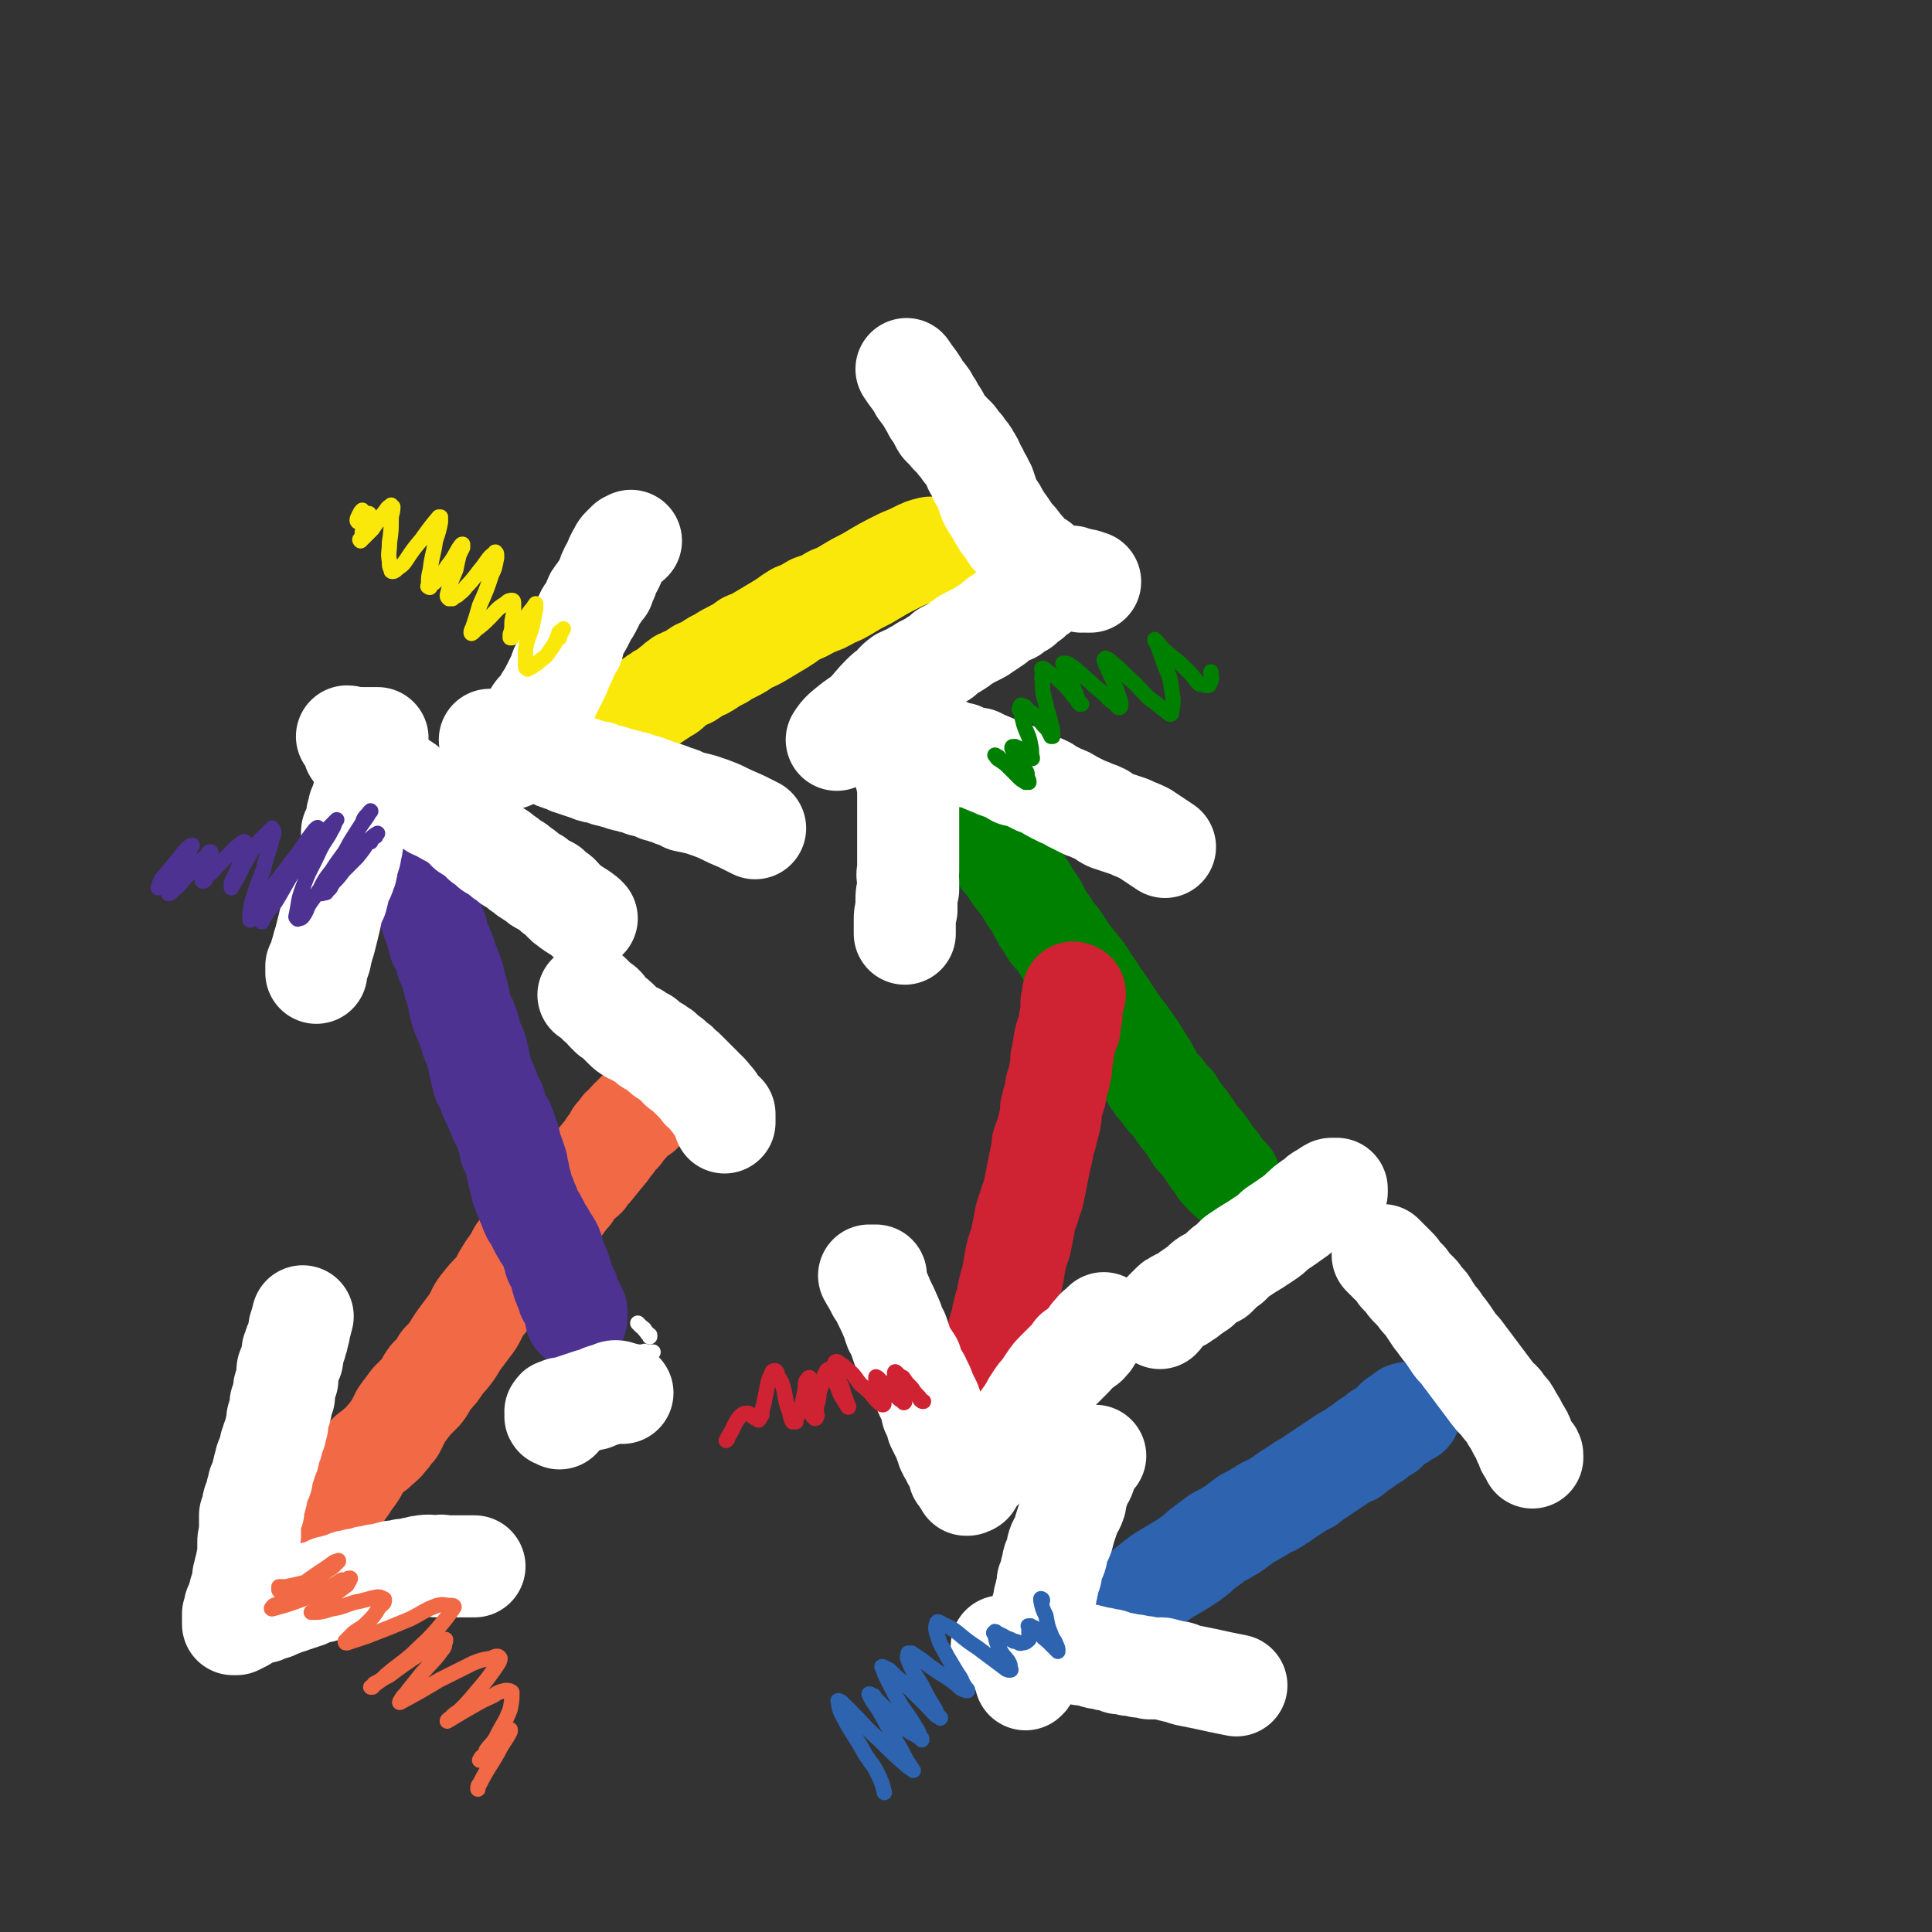 <svg viewBox='0 0 1136 1136' version='1.1' xmlns='http://www.w3.org/2000/svg' xmlns:xlink='http://www.w3.org/1999/xlink'><rect x="0" y="0" width="1136" height="1136" fill="#333333" stroke="none"/><g fill='none' stroke='#F26946' stroke-width='60' stroke-linecap='round' stroke-linejoin='round'><path d='M377,654c0,0 0,0 0,0 0,0 0,0 0,0 0,0 0,0 0,0 0,0 0,0 0,0 -1,0 -1,0 -1,0 0,0 0,0 -1,0 0,0 0,0 0,0 0,0 0,0 0,0 0,0 0,0 0,0 0,0 0,0 0,0 0,0 0,0 0,0 0,0 0,0 0,0 0,0 0,0 0,0 -1,1 -1,1 -2,2 -1,1 -1,1 -1,1 -1,1 -1,1 -2,2 -1,1 -1,1 -1,2 -1,1 -2,1 -3,2 -1,1 0,1 -1,3 -1,1 -1,1 -3,2 -1,2 -1,2 -2,4 -2,2 -2,2 -3,4 -5,6 -5,6 -9,11 -2,2 -2,2 -4,5 -2,2 -3,2 -5,4 -2,3 -2,3 -4,6 -2,2 -2,2 -4,5 -3,4 -3,4 -5,8 -3,3 -3,3 -6,6 -3,3 -3,3 -6,5 -3,4 -3,3 -6,7 -4,4 -3,4 -6,9 -3,4 -3,4 -6,9 -2,4 -2,4 -5,8 -4,4 -4,4 -8,9 -3,4 -2,4 -5,9 -3,4 -3,4 -6,8 -3,4 -3,4 -6,9 -3,4 -3,4 -6,7 -3,5 -3,5 -7,9 -3,4 -2,4 -5,8 -3,3 -3,3 -6,6 -3,4 -3,4 -6,8 -2,4 -2,4 -4,8 -3,3 -2,3 -5,6 -2,3 -3,3 -5,5 -3,3 -3,2 -6,5 -2,2 -2,2 -4,4 -2,3 -1,3 -3,6 -2,3 -2,3 -4,5 -1,3 -1,2 -3,5 -1,1 -1,2 -2,3 -1,1 -1,1 -2,2 -1,1 -1,1 -3,3 -1,1 -1,1 -2,2 0,0 0,0 -1,1 0,0 0,0 -1,1 0,0 0,0 -1,1 -1,1 -1,1 -1,1 -1,0 -1,0 -1,1 -1,0 -1,0 -1,0 0,0 0,-1 0,0 0,0 0,0 0,1 1,0 1,0 1,0 '/></g>
<g fill='none' stroke='#008000' stroke-width='60' stroke-linecap='round' stroke-linejoin='round'><path d='M723,693c0,0 0,0 0,0 0,0 0,0 0,0 0,0 0,0 0,0 0,0 0,0 0,0 0,0 0,0 0,0 0,0 0,0 0,0 0,0 0,0 0,0 0,0 0,0 0,0 -1,-1 -1,-1 -1,-1 -1,-1 -1,-1 -1,-1 -1,-1 -1,-1 -2,-2 0,0 0,0 -1,-1 -1,-1 -1,-1 -1,-2 -2,-3 -2,-3 -4,-5 -2,-3 -2,-3 -4,-6 -3,-4 -3,-4 -6,-7 -3,-5 -3,-5 -6,-9 -4,-5 -4,-5 -7,-10 -3,-3 -4,-3 -6,-7 -4,-4 -4,-4 -7,-9 -3,-6 -3,-6 -7,-12 -3,-5 -3,-5 -6,-9 -4,-6 -4,-5 -8,-11 -4,-6 -4,-6 -8,-12 -4,-5 -3,-5 -7,-10 -3,-5 -3,-5 -6,-9 -4,-5 -4,-5 -8,-10 -3,-5 -3,-5 -6,-9 -3,-3 -3,-3 -5,-7 -3,-4 -3,-4 -5,-8 -2,-4 -2,-4 -5,-8 -4,-7 -4,-7 -9,-13 -2,-3 -2,-3 -4,-6 -2,-3 -3,-3 -4,-5 -2,-4 -2,-4 -4,-7 -1,-3 -1,-3 -3,-6 -2,-3 -2,-3 -4,-6 -1,-1 -1,-1 -2,-2 -1,-2 -1,-1 -2,-3 -1,-1 -1,-1 -3,-3 0,-1 0,-1 -1,-1 0,-1 0,-1 -1,-1 0,0 -1,0 -1,0 0,0 0,0 0,0 0,0 0,0 1,0 0,0 0,0 1,0 '/></g>
<g fill='none' stroke='#4D3292' stroke-width='60' stroke-linecap='round' stroke-linejoin='round'><path d='M285,636c0,0 0,0 0,0 0,-1 0,-1 -1,-2 0,0 0,0 0,0 '/><path d='M249,506c0,0 0,0 0,0 -1,0 -1,0 -1,0 0,0 0,0 0,0 0,0 0,0 0,1 0,0 -1,0 -1,0 0,0 0,0 0,1 0,0 -1,0 -1,0 0,0 0,0 0,1 0,1 0,1 0,2 0,0 0,0 0,1 0,1 0,1 1,1 0,2 0,2 1,3 1,3 0,3 1,5 1,3 1,3 1,5 1,4 1,4 2,9 1,2 1,2 2,4 0,2 0,2 1,4 1,3 1,3 2,5 0,2 0,2 1,4 0,3 1,3 2,5 1,2 1,2 2,5 1,2 0,2 1,4 1,2 1,2 2,4 0,1 0,1 1,3 0,2 0,2 1,3 0,3 0,3 1,5 1,2 1,2 1,4 1,2 1,2 1,5 1,2 1,2 1,4 1,3 1,3 2,5 0,1 0,0 1,1 0,2 0,2 1,3 1,1 0,1 1,3 1,2 0,2 1,4 1,4 2,4 3,7 1,2 0,2 1,5 1,2 1,2 1,5 1,2 1,2 1,4 1,2 1,2 1,4 1,3 2,2 3,5 1,2 0,2 1,4 1,3 1,3 3,5 0,2 0,2 1,4 1,3 1,2 2,5 1,2 2,2 3,5 0,1 0,1 1,3 0,2 0,2 1,3 1,3 1,3 1,6 1,2 1,2 2,4 1,3 1,3 2,6 0,2 0,3 1,5 0,2 0,2 1,5 1,2 0,2 1,4 1,3 1,3 2,5 1,3 1,3 2,5 1,3 1,3 2,5 2,3 2,3 3,5 1,2 1,2 2,4 1,2 1,2 2,3 1,2 1,2 3,5 1,2 1,1 2,4 0,2 0,2 1,4 0,3 1,3 2,5 1,2 1,2 2,5 0,2 0,2 1,4 0,2 0,1 1,3 0,1 0,1 1,2 1,1 1,1 1,2 0,1 0,1 0,2 1,2 1,2 2,3 0,1 0,1 1,2 0,1 0,1 1,2 0,1 0,1 1,2 0,1 0,1 0,1 0,1 0,1 0,1 0,1 -1,1 0,2 0,0 0,-1 0,-1 0,0 0,0 0,0 '/></g>
<g fill='none' stroke='#FAE80B' stroke-width='60' stroke-linecap='round' stroke-linejoin='round'><path d='M556,322c0,0 0,0 0,0 0,0 0,0 0,0 0,0 0,0 -1,0 -1,0 -1,0 -1,0 -1,0 -1,0 -1,0 0,0 0,0 -1,0 -1,0 -1,0 -2,0 0,0 0,0 -1,0 -1,0 -1,0 -2,0 -4,1 -4,1 -8,3 -4,2 -4,2 -9,4 -10,5 -10,5 -20,11 -6,3 -6,3 -11,6 -5,3 -5,3 -10,5 -5,3 -5,3 -11,5 -5,3 -5,3 -10,5 -5,3 -4,3 -9,6 -5,3 -5,3 -10,6 -5,3 -5,3 -10,5 -4,3 -4,3 -8,5 -4,2 -4,2 -7,4 -4,2 -4,2 -7,4 -3,2 -3,2 -6,3 -3,2 -3,2 -6,4 -3,1 -3,1 -5,2 -3,2 -2,2 -5,4 -2,2 -2,2 -4,3 -2,1 -2,1 -3,2 -2,1 -2,1 -3,2 -3,2 -3,2 -5,3 -2,1 -2,1 -3,2 -2,0 -2,0 -4,1 -1,0 -1,0 -2,1 -1,0 -1,0 -2,1 -1,0 -1,1 -2,1 -1,0 -1,0 -2,0 -1,0 -1,1 -1,1 -1,0 -1,0 -1,0 0,0 0,0 0,0 -1,0 -1,0 -2,1 -1,0 0,0 -1,1 '/></g>
<g fill='none' stroke='#CF2233' stroke-width='60' stroke-linecap='round' stroke-linejoin='round'><path d='M581,820c0,0 0,0 0,0 0,0 0,0 0,0 0,0 0,0 0,0 -1,0 -1,0 -1,0 0,0 0,0 0,-1 0,0 0,0 0,-1 0,0 0,0 0,0 0,-1 0,-1 0,-2 0,0 0,0 0,-1 0,-1 0,-1 0,-1 1,-5 0,-5 1,-10 1,-4 2,-3 3,-7 1,-4 1,-4 2,-9 1,-5 1,-5 3,-11 1,-6 1,-6 3,-12 1,-6 1,-6 3,-13 1,-5 1,-5 2,-11 1,-5 1,-5 3,-10 1,-5 1,-5 2,-10 1,-6 1,-6 3,-11 1,-5 2,-5 3,-10 1,-5 1,-5 2,-10 1,-5 1,-5 2,-10 1,-3 1,-3 1,-7 1,-3 1,-3 2,-5 1,-4 1,-4 2,-8 1,-4 1,-4 1,-8 1,-4 1,-4 2,-7 1,-3 1,-3 1,-6 1,-3 1,-3 2,-6 0,-2 0,-2 1,-5 0,-2 0,-2 0,-5 1,-3 1,-3 1,-5 1,-2 0,-3 1,-5 0,-2 0,-2 1,-3 0,-2 0,-2 1,-4 1,-1 1,-1 1,-3 0,-2 0,-2 0,-3 1,-2 0,-2 1,-3 0,-1 0,-1 0,-3 0,-1 0,-1 0,-2 0,-1 0,-1 0,-2 0,-2 1,-2 1,-3 0,0 0,0 0,-1 0,-1 0,-1 0,-1 0,-1 0,-1 0,-1 0,-1 0,0 1,0 0,0 0,0 0,1 '/></g>
<g fill='none' stroke='#2D63AF' stroke-width='60' stroke-linecap='round' stroke-linejoin='round'><path d='M653,957c0,0 0,0 0,0 0,-1 0,-1 0,-1 0,-1 -1,-1 -1,-1 0,0 0,0 0,0 0,0 0,0 0,-1 0,0 -1,0 -1,0 0,-1 0,-1 0,-1 0,-1 0,-1 0,-1 0,0 0,0 0,0 0,-1 0,-1 1,-1 1,-1 1,-2 2,-2 3,-2 3,-2 6,-4 4,-2 4,-2 7,-5 4,-3 4,-3 7,-6 5,-4 5,-4 9,-7 5,-3 5,-3 10,-6 5,-3 5,-3 9,-6 3,-2 3,-3 6,-5 4,-3 4,-3 8,-6 4,-2 4,-2 9,-5 4,-3 4,-3 8,-6 4,-2 4,-2 9,-5 4,-3 5,-2 9,-5 5,-3 4,-3 9,-6 3,-2 3,-2 6,-4 3,-1 3,-1 5,-3 3,-2 3,-2 6,-4 3,-2 3,-2 6,-4 3,-2 3,-2 6,-4 3,-2 3,-2 6,-3 2,-2 2,-2 5,-4 2,-1 2,-1 4,-3 3,-2 3,-1 5,-3 1,-1 1,-1 2,-2 2,-1 2,-1 4,-2 1,-1 1,-1 2,-2 1,-1 1,-1 2,-2 1,-1 1,-1 2,-2 1,-1 2,0 3,-1 0,0 0,0 1,-1 0,0 0,0 1,-1 1,-1 0,-1 1,-1 1,0 1,0 1,0 1,-1 1,0 1,0 0,0 0,0 0,0 '/></g>
<g fill='none' stroke='#FFFFFF' stroke-width='60' stroke-linecap='round' stroke-linejoin='round'><path d='M279,921c0,0 0,0 0,0 0,0 0,0 0,0 0,0 0,0 0,0 -1,0 -1,0 -2,0 0,0 0,0 -1,0 -1,0 -1,0 -1,0 -1,0 -1,0 -1,0 -1,0 -1,0 -1,0 -1,0 -1,0 -2,0 0,0 0,0 -1,0 0,0 0,0 0,0 -1,0 -1,0 -1,0 -1,0 -1,0 -1,0 -1,0 -1,0 -2,0 -1,0 -1,0 -2,0 -1,0 -1,0 -2,0 -2,0 -2,-1 -4,0 -5,0 -5,-1 -10,0 -2,0 -2,1 -5,1 -3,1 -3,1 -6,1 -3,1 -3,1 -6,1 -4,1 -4,1 -7,2 -3,0 -3,0 -6,1 -2,0 -2,0 -4,1 -3,1 -3,0 -6,1 -2,1 -2,0 -4,1 -3,1 -3,2 -6,2 -2,1 -2,1 -4,1 -2,1 -2,2 -5,3 -1,0 -1,0 -3,0 -2,1 -2,1 -3,1 -2,1 -2,1 -3,2 -2,0 -2,0 -3,1 -2,0 -2,0 -3,1 -2,0 -2,0 -3,1 -2,1 -2,0 -4,1 -1,1 -1,1 -3,1 -1,1 -1,1 -2,1 -1,1 -1,1 -2,1 -2,0 -2,1 -3,1 -1,0 -1,0 -2,1 -1,0 -1,0 -1,0 -1,0 -1,-1 -1,0 -1,0 -1,0 -2,1 0,0 0,0 -1,0 0,0 0,0 -1,0 0,1 0,1 -1,1 -1,0 -1,0 -1,0 -1,0 -1,0 -1,1 -1,0 -1,0 -2,1 -1,0 -1,0 -1,1 -1,0 -1,0 -2,1 -1,0 -1,0 -1,0 -1,1 -1,1 -1,1 -1,0 -1,0 -2,0 0,0 0,0 0,0 0,0 0,0 0,0 0,0 0,0 0,0 0,0 0,0 0,0 0,-1 0,-1 0,-2 0,0 0,0 0,-1 0,-1 0,-1 0,-3 1,-2 1,-2 1,-4 1,-2 1,-2 2,-5 1,-4 1,-4 2,-7 1,-3 1,-3 1,-6 1,-4 1,-4 2,-8 0,-2 1,-2 1,-4 0,-2 0,-2 0,-4 0,-2 0,-2 0,-4 0,-2 0,-2 1,-4 0,-4 0,-4 0,-8 0,-2 0,-2 0,-4 1,-1 1,-1 2,-3 0,-2 -1,-2 0,-4 0,-1 0,-1 1,-2 1,-3 1,-3 1,-5 1,-2 1,-2 1,-4 1,-2 1,-2 2,-4 0,-2 0,-2 1,-5 0,-1 0,-1 1,-3 0,-2 0,-2 1,-4 1,-1 1,-1 1,-3 1,-2 1,-2 1,-4 1,-1 1,-1 1,-3 1,-3 1,-3 2,-5 0,-2 0,-2 1,-4 0,-1 0,-2 0,-3 0,-2 1,-2 1,-4 1,-2 1,-2 1,-3 1,-2 0,-2 0,-3 1,-2 1,-2 2,-4 0,-2 0,-2 0,-4 0,-1 0,-1 1,-3 0,-2 1,-2 1,-3 0,-3 0,-3 0,-5 0,-2 1,-1 1,-3 1,-2 1,-2 1,-3 1,-1 1,-1 1,-2 0,-2 0,-2 0,-3 0,-1 0,-1 1,-2 0,-2 0,-2 1,-3 0,-2 1,-2 1,-4 1,-3 1,-3 1,-5 1,-3 1,-3 2,-7 '/><path d='M186,572c0,0 0,0 0,0 0,0 0,0 0,0 0,0 0,0 0,0 0,-1 0,-1 0,-1 0,-1 0,-1 0,-2 0,0 0,0 0,-1 0,0 1,0 1,-1 0,0 0,0 0,-1 0,-1 1,-1 1,-2 1,-2 0,-2 1,-4 1,-4 1,-4 2,-7 1,-4 1,-4 2,-8 1,-4 1,-4 2,-9 1,-4 1,-4 3,-8 1,-4 1,-4 2,-8 1,-4 2,-3 3,-7 1,-2 1,-3 1,-5 1,-3 1,-3 2,-6 0,-3 0,-3 1,-5 0,-2 0,-2 0,-4 0,-2 0,-2 0,-4 1,-2 1,-2 2,-3 0,-2 0,-2 1,-4 0,-2 0,-2 0,-3 1,-2 1,-2 1,-4 1,-2 1,-2 2,-3 0,-3 0,-3 1,-5 0,-2 0,-2 1,-3 0,-2 0,-2 1,-4 1,-2 1,-2 1,-3 0,-1 0,-2 0,-3 0,-1 0,-1 0,-2 0,-1 0,-1 1,-2 0,-1 0,-1 0,-2 0,-2 1,-2 1,-3 1,-1 1,-1 1,-2 1,-1 0,-1 1,-2 0,0 0,0 1,-1 0,0 0,0 0,-1 0,0 0,0 0,-1 0,-1 0,-1 0,-1 0,-1 0,-1 0,-1 0,-1 0,-1 0,-2 0,0 0,1 0,1 0,-1 0,-1 0,-1 -1,0 -1,0 -3,0 -3,0 -3,0 -6,0 -2,0 -2,0 -3,0 '/><path d='M204,433c0,0 0,0 0,0 0,0 0,0 0,0 1,0 1,0 2,1 0,0 1,0 1,1 0,0 0,1 0,1 1,1 1,1 1,1 0,1 0,1 0,1 0,2 0,2 0,3 1,0 1,0 1,1 1,1 1,1 2,1 1,1 1,1 3,3 2,1 2,1 4,3 2,2 2,2 5,3 2,2 2,1 4,3 2,1 2,2 5,3 2,2 2,1 5,3 2,1 1,1 3,3 3,2 3,2 6,4 2,2 2,2 4,3 2,2 2,2 5,4 2,1 2,1 5,2 2,2 3,2 5,3 2,1 2,1 3,2 2,1 2,1 4,2 2,2 2,2 3,4 3,2 3,1 5,3 2,2 2,2 4,4 3,2 3,2 5,4 2,1 2,1 5,3 2,2 2,2 4,3 2,2 2,2 4,3 2,1 2,1 4,3 2,1 2,1 4,3 3,2 3,2 5,3 2,2 2,2 4,3 2,1 2,1 4,2 1,1 1,1 3,3 2,1 2,1 3,2 3,3 2,3 5,5 5,4 5,3 10,7 0,0 0,0 1,1 '/><path d='M371,318c0,0 0,0 0,0 0,0 0,0 0,0 0,0 0,0 0,0 -1,1 -1,1 -2,1 -1,1 -1,1 -1,1 -1,1 -1,1 -2,2 -1,1 -1,1 -2,3 -3,5 -2,5 -5,10 -1,2 -1,2 -2,5 -1,2 -1,2 -2,5 -2,2 -2,2 -3,4 -2,2 -2,2 -3,5 -1,2 -1,2 -2,4 -1,2 -2,2 -3,5 -1,2 -1,2 -2,4 -1,2 -2,2 -3,4 -1,2 0,2 -1,4 -1,2 -1,2 -1,4 -1,0 -1,0 -1,1 -1,1 -1,1 -2,3 0,1 0,1 -1,3 0,1 0,1 -1,3 -1,2 -1,2 -2,4 -1,1 0,1 -1,3 -1,2 -1,2 -2,4 -1,2 -1,2 -2,4 -1,2 -1,2 -2,4 -1,1 -1,2 -2,3 -1,2 -1,2 -2,4 -1,1 -1,1 -3,3 -1,1 -1,1 -2,3 -1,1 -1,1 -2,3 -1,1 -2,1 -2,3 -1,1 -1,1 -1,3 -1,1 -1,1 -1,2 -1,2 -1,2 -2,4 0,1 0,1 -1,2 0,1 0,1 -1,2 -1,1 0,1 -1,2 -1,0 -1,0 -1,1 0,0 0,0 0,1 -1,1 -1,1 -1,1 0,0 -1,0 -1,0 0,1 0,1 0,1 '/><path d='M289,435c0,0 0,0 0,0 -1,0 -1,0 -1,0 0,0 1,0 2,0 0,0 0,0 1,0 2,0 2,-1 4,0 2,0 2,0 4,1 3,0 3,1 5,2 4,1 4,1 8,2 3,1 3,1 7,2 3,1 3,2 6,3 2,1 2,1 5,2 3,1 3,1 5,2 3,1 3,1 6,2 3,1 3,1 6,2 2,1 2,1 5,1 2,1 2,1 5,2 2,0 2,0 4,1 2,0 2,1 4,1 2,1 2,1 4,1 2,1 2,1 4,1 3,1 3,1 5,2 2,0 2,0 4,1 3,1 3,1 5,2 2,0 2,1 4,1 3,1 3,1 5,2 4,1 4,1 7,3 5,1 5,1 9,2 6,2 6,2 11,4 6,3 6,3 13,6 4,2 4,2 8,4 '/><path d='M532,547c0,0 0,0 0,0 0,0 0,0 0,0 0,0 0,0 0,1 0,0 0,1 0,1 0,0 0,0 0,0 0,0 0,0 0,0 0,-1 0,-1 0,-1 0,-1 0,-1 0,-2 0,0 0,0 0,-1 0,-1 0,-1 0,-1 0,-2 0,-2 0,-3 0,-3 0,-3 1,-6 0,-3 0,-3 0,-6 0,-3 0,-3 1,-6 0,-2 0,-2 0,-5 0,-3 -1,-3 0,-6 0,-3 0,-3 0,-6 0,-3 0,-3 0,-6 0,-3 0,-3 0,-6 0,-3 0,-3 0,-6 0,-2 0,-2 0,-4 0,-2 0,-2 0,-4 0,-2 0,-2 0,-4 0,-2 0,-2 0,-4 0,-2 0,-2 0,-4 0,-4 0,-4 0,-7 -1,-2 -1,-2 -1,-4 -1,-2 -1,-2 -1,-4 0,-1 0,-1 0,-3 0,-2 0,-2 0,-3 0,-1 0,-1 0,-2 0,-2 0,-2 0,-3 0,-1 0,-1 0,-2 0,-1 0,-1 0,-2 0,-1 0,-1 0,-1 0,-1 0,-1 0,-1 0,-1 0,-1 0,-2 0,0 0,0 0,-1 0,0 0,0 0,-1 0,0 0,0 0,-1 0,0 0,0 0,-1 0,-1 0,-1 0,-1 0,0 0,0 1,0 0,0 0,0 1,0 1,0 1,0 1,0 1,1 1,1 3,2 1,0 1,0 2,1 1,0 1,0 2,1 2,1 2,0 3,1 2,1 2,1 3,2 2,1 2,1 3,2 2,1 3,1 5,2 2,1 2,1 4,2 2,0 2,1 5,1 2,1 2,1 4,2 3,0 3,1 6,1 2,1 2,1 4,2 3,1 2,1 5,2 2,1 2,1 5,2 2,1 2,0 4,1 2,1 2,2 4,3 2,0 3,0 5,1 2,1 2,1 4,2 2,1 2,1 4,2 3,1 3,1 5,2 3,2 3,2 5,3 2,1 2,1 4,2 3,1 3,1 6,3 2,1 2,1 4,2 2,1 2,1 4,2 3,1 3,1 5,2 3,1 3,1 5,2 2,2 2,2 4,3 3,1 3,1 6,2 3,1 3,1 6,2 4,2 5,2 9,4 6,4 6,4 12,8 '/><path d='M515,750c0,0 0,0 0,0 -1,0 -1,0 -2,0 -1,0 -1,0 -1,0 -1,0 -1,0 -1,0 0,0 0,0 0,0 0,0 0,0 0,0 0,0 0,0 1,1 0,1 0,1 1,2 1,1 0,1 1,2 1,2 1,2 2,4 2,2 2,2 3,5 3,6 3,6 6,13 1,4 1,4 3,7 1,3 1,3 2,6 1,3 1,3 2,5 2,3 2,3 4,6 1,3 0,3 2,6 1,3 2,2 3,5 1,2 1,2 2,4 1,3 1,3 2,5 1,2 1,2 2,4 1,3 1,2 1,5 1,2 1,2 2,4 1,2 1,2 1,4 1,2 1,2 2,4 1,2 1,2 2,4 1,1 1,1 1,3 1,1 1,1 1,3 1,1 1,1 1,2 1,1 1,1 2,3 0,2 1,1 2,3 0,2 1,2 1,3 1,2 1,2 1,4 1,1 1,1 2,2 0,1 0,1 1,2 0,0 0,0 1,1 0,0 0,1 0,1 0,0 1,0 1,0 1,-1 1,0 2,-1 0,-1 0,-1 1,-2 1,-2 1,-2 3,-4 1,-1 1,-1 3,-3 2,-2 2,-2 4,-5 2,-3 2,-3 5,-6 2,-3 2,-2 5,-5 3,-3 2,-4 5,-7 3,-3 3,-3 5,-6 2,-2 2,-3 4,-6 1,-2 1,-2 3,-5 2,-3 2,-3 4,-5 2,-3 2,-3 4,-6 2,-3 2,-3 5,-6 2,-2 2,-2 4,-4 2,-2 2,-2 4,-4 1,-1 1,-1 2,-3 2,-1 2,-1 3,-2 1,-1 1,-1 2,-2 1,-1 1,-1 2,-1 1,-1 0,-1 1,-2 1,0 1,0 1,-1 1,-1 1,-1 1,-2 1,-1 1,-1 2,-2 1,-2 1,-1 3,-3 1,-1 1,-1 2,-2 '/><path d='M644,856c0,0 0,0 0,0 -1,0 -1,0 -1,0 0,0 0,0 0,0 -1,0 -1,0 -1,0 -1,0 -1,0 -2,1 -1,3 0,3 -1,5 -1,3 -1,3 -1,5 -1,3 -2,3 -3,6 -1,3 -1,3 -2,6 -1,2 0,3 -1,5 -1,3 -2,3 -3,6 -1,3 -1,3 -2,6 -1,3 -1,3 -2,7 -1,3 -2,3 -3,6 -1,3 0,3 -1,6 -1,2 -2,2 -2,5 -1,3 -1,3 -1,5 -1,3 -1,3 -2,5 0,3 0,3 -1,6 0,2 0,2 -1,4 0,3 0,3 -1,5 -1,3 -1,3 -1,5 -1,2 -1,2 -1,4 -1,3 -1,3 -1,5 -1,2 -1,2 -2,4 0,3 0,3 -1,5 0,2 0,2 -1,4 0,2 -1,2 -1,3 0,2 0,2 0,3 -1,1 -1,1 -1,2 0,1 0,1 0,2 0,1 0,1 0,2 0,1 0,1 0,1 0,1 0,1 0,1 0,1 -1,1 -1,1 0,1 0,0 0,0 0,0 0,0 0,0 '/><path d='M589,968c0,0 0,0 0,0 0,0 0,0 0,0 0,0 0,0 0,0 0,0 0,0 1,0 0,0 0,0 1,0 0,0 0,0 1,0 1,0 1,0 1,0 1,0 1,0 2,0 3,0 3,0 6,0 2,0 2,0 4,0 2,0 2,0 4,0 1,0 1,0 3,0 2,0 2,0 4,1 2,0 2,0 4,0 3,1 3,1 5,1 2,1 2,1 5,2 2,0 2,0 4,0 2,1 2,1 4,1 3,0 3,1 5,1 2,1 2,1 5,1 2,1 2,1 5,1 3,1 3,1 5,2 3,0 3,0 6,1 3,0 3,0 6,1 3,0 3,0 6,1 4,0 4,0 7,0 4,1 4,1 8,2 3,0 3,1 7,2 5,1 5,1 10,2 9,2 9,2 19,4 '/></g>
<g fill='none' stroke='#4D3292' stroke-width='9' stroke-linecap='round' stroke-linejoin='round'><path d='M210,501c0,0 0,0 0,0 0,-1 0,-1 0,-1 1,-2 2,-1 3,-2 1,-1 1,-2 2,-2 1,-1 1,-1 3,-1 0,-1 0,-1 1,-2 0,0 0,0 1,-1 1,0 1,0 1,-1 0,0 1,-1 1,-1 -2,1 -3,2 -5,4 -3,5 -3,5 -7,10 -4,4 -4,4 -8,8 -3,4 -3,4 -6,7 -2,3 -1,3 -4,5 0,1 0,1 -2,1 0,0 -1,1 -1,0 -1,-1 -1,-1 -1,-2 3,-6 3,-6 7,-11 5,-8 6,-8 11,-16 4,-6 3,-6 7,-12 1,-3 1,-3 3,-5 1,-1 2,-3 2,-2 0,0 -1,1 -2,3 -5,7 -5,7 -10,15 -6,11 -6,11 -13,21 -5,7 -5,7 -10,14 -3,4 -2,5 -5,9 -1,1 -1,1 -2,1 -1,0 -1,1 -1,0 -1,0 -1,-1 -1,-1 2,-9 1,-9 4,-17 4,-11 5,-11 10,-22 3,-6 4,-6 7,-12 2,-3 1,-3 3,-6 0,0 0,0 0,0 -1,1 -2,2 -4,4 -8,10 -9,9 -17,20 -7,8 -7,8 -13,18 -3,5 -3,5 -7,11 -1,3 -2,3 -3,6 0,0 0,1 0,1 0,0 0,-1 1,-2 4,-7 5,-6 9,-13 8,-14 8,-14 16,-27 3,-5 3,-5 6,-10 0,-2 1,-3 1,-3 0,-1 -1,0 -2,1 -7,9 -6,9 -13,18 -7,9 -7,9 -14,18 -4,5 -4,6 -7,11 -2,2 -2,2 -3,4 0,1 -1,2 -1,2 0,-4 0,-5 1,-10 3,-10 3,-10 7,-20 2,-9 3,-9 5,-18 1,-2 1,-2 1,-4 0,-1 -1,-2 -1,-2 -4,4 -5,5 -9,9 -4,6 -4,6 -8,13 -2,4 -2,4 -4,8 -2,3 -2,3 -3,5 0,0 0,0 0,0 0,-2 0,-2 0,-3 3,-6 3,-6 6,-13 1,-4 1,-4 2,-8 0,-1 1,-2 0,-3 0,0 0,0 -1,0 -4,3 -4,3 -8,7 -4,4 -4,4 -8,8 -2,3 -3,3 -5,5 -1,1 -1,2 -1,2 -1,1 -1,1 -2,1 0,-1 0,-1 0,-2 0,-2 0,-2 1,-4 1,-4 1,-4 3,-7 1,-2 1,-2 1,-4 0,0 0,0 -1,0 -2,3 -2,3 -5,5 -5,6 -5,6 -10,11 -3,4 -3,4 -7,7 0,0 0,1 -1,1 0,0 -1,1 -1,0 1,-3 2,-4 4,-8 3,-6 3,-6 6,-12 2,-3 2,-3 3,-6 0,-1 1,-2 1,-2 0,0 -1,0 -2,1 -3,3 -3,3 -6,7 -5,6 -5,6 -10,12 -1,2 -1,2 -2,5 '/></g>
<g fill='none' stroke='#F26946' stroke-width='9' stroke-linecap='round' stroke-linejoin='round'><path d='M164,935c0,0 0,0 0,0 0,-1 0,-1 0,-1 0,-1 0,-1 0,-1 2,0 2,0 4,0 5,-1 5,-1 9,-2 5,-1 5,-2 8,-3 4,-2 4,-2 8,-5 2,-1 2,-1 4,-3 1,-1 1,-1 2,-2 0,0 0,-1 0,0 -3,0 -3,1 -6,3 -12,8 -12,8 -23,17 -4,3 -4,3 -8,6 0,0 0,0 -1,0 -1,1 -2,2 -1,2 7,-2 8,-2 16,-5 8,-3 8,-3 15,-6 5,-3 5,-3 10,-6 2,0 2,0 4,-1 1,0 1,0 1,0 0,1 -1,2 -2,4 -4,3 -4,3 -8,6 -3,3 -3,3 -7,6 -2,2 -2,1 -4,3 -1,1 -2,1 -2,1 5,0 6,0 12,-2 7,-1 7,-2 14,-4 6,-1 7,-2 13,-3 1,0 2,0 3,1 1,0 1,0 1,1 0,2 -1,2 -3,4 -3,5 -3,5 -7,9 -4,4 -4,3 -8,6 -2,2 -2,2 -4,4 -1,1 -1,1 -1,1 0,1 0,1 1,1 6,-2 6,-2 12,-4 13,-5 13,-5 25,-10 8,-4 8,-5 16,-8 4,-1 4,0 8,0 1,0 2,0 2,1 -4,6 -5,7 -10,13 -7,8 -8,8 -15,15 -7,6 -8,6 -15,12 -3,3 -3,3 -7,5 0,1 0,1 -1,2 -1,0 -1,0 -1,0 5,-3 5,-4 11,-7 8,-6 8,-6 17,-12 5,-4 5,-3 11,-6 2,-2 2,-2 5,-3 0,0 0,0 0,1 -1,2 0,3 -2,5 -5,7 -6,7 -12,14 -4,5 -4,5 -8,10 -2,3 -2,2 -4,5 0,1 -1,1 -1,2 1,0 1,-1 2,-1 11,-6 11,-6 21,-12 10,-5 10,-5 20,-10 5,-2 5,-2 11,-3 2,-1 4,-2 5,0 0,2 -1,3 -3,6 -5,7 -5,7 -11,14 -5,6 -5,6 -10,11 -3,2 -3,2 -5,4 -1,1 -2,1 -2,2 0,0 0,0 0,0 5,-3 5,-3 10,-6 9,-5 8,-5 17,-9 3,-2 3,-2 7,-3 2,0 3,0 4,1 0,4 0,5 -1,10 -3,8 -4,8 -8,16 -2,4 -3,4 -6,8 -1,3 -1,3 -3,6 -1,0 -1,0 -1,0 1,-2 1,-2 3,-3 3,-3 3,-3 7,-6 3,-3 3,-3 6,-6 1,-1 1,-2 2,-3 0,0 0,0 0,1 -3,6 -4,6 -7,12 -5,9 -6,9 -11,19 -1,1 -1,1 -1,3 '/></g>
<g fill='none' stroke='#2D63AF' stroke-width='9' stroke-linecap='round' stroke-linejoin='round'><path d='M613,941c0,0 0,0 0,0 0,-1 -1,-1 -1,-1 0,0 0,0 0,1 1,5 1,5 3,9 1,6 1,6 3,11 1,3 2,3 3,6 1,2 1,2 1,4 0,0 0,0 0,0 -1,-1 -1,-1 -1,-1 -2,-2 -2,-2 -4,-4 -3,-3 -3,-2 -5,-5 -2,-1 -2,-2 -4,-4 -1,0 -1,0 -2,-1 -1,0 -1,0 -1,0 -1,0 0,0 0,1 0,2 0,2 0,3 0,2 0,2 0,4 -1,1 -2,2 -4,2 -2,1 -2,-1 -5,-1 -3,-2 -3,-1 -6,-3 -2,-1 -2,-1 -4,-2 -1,-1 -1,-1 -1,0 -1,0 -1,0 0,1 1,5 1,5 3,9 2,4 3,4 5,7 1,2 1,2 1,4 0,0 1,1 0,1 -1,0 -2,0 -3,-1 -8,-6 -8,-6 -16,-12 -6,-4 -6,-4 -12,-9 -4,-3 -4,-3 -9,-5 -1,-1 -3,-2 -3,-1 -1,2 -1,4 0,7 2,7 3,7 6,13 3,5 3,5 6,10 3,4 2,4 4,7 1,2 2,2 2,3 0,0 -1,0 -1,0 -3,-1 -3,-1 -5,-3 -5,-4 -5,-4 -10,-7 -6,-4 -6,-4 -11,-8 -3,-2 -3,-2 -6,-4 -1,0 -1,0 -2,0 0,2 -1,2 0,4 3,8 4,8 8,15 3,6 3,6 6,11 2,3 2,3 3,6 1,1 2,3 2,2 -3,-1 -4,-3 -7,-6 -7,-7 -7,-7 -14,-14 -5,-4 -5,-4 -9,-8 -2,-1 -2,-1 -4,-2 0,0 -1,0 0,0 1,4 1,4 3,8 4,8 4,8 8,15 4,6 4,5 8,12 2,3 2,3 3,6 1,1 1,1 1,2 0,0 -1,-1 -1,-1 -4,-3 -4,-2 -8,-5 -5,-5 -5,-5 -10,-10 -4,-4 -4,-4 -9,-9 0,-1 0,-1 -1,-1 -1,-1 -2,-1 -2,-1 2,5 3,5 6,10 5,9 5,9 10,18 3,5 3,5 6,11 2,3 2,3 4,6 0,0 0,0 0,0 -2,-2 -2,-1 -4,-3 -8,-7 -8,-7 -16,-15 -9,-8 -8,-8 -16,-16 -3,-3 -3,-3 -6,-6 -1,-1 -3,-1 -2,-1 0,4 1,6 3,10 6,11 7,11 13,22 4,6 5,6 8,13 2,4 2,5 3,9 '/></g>
<g fill='none' stroke='#CF2233' stroke-width='9' stroke-linecap='round' stroke-linejoin='round'><path d='M543,824c0,0 0,0 0,0 0,0 0,0 0,0 -1,0 -1,0 -2,-1 0,-1 0,-1 -1,-2 -2,-2 -2,-2 -4,-5 -3,-3 -3,-3 -5,-6 -2,-1 -2,-1 -3,-2 -1,-1 -1,-1 -1,-1 -1,-1 -1,0 -1,1 0,2 0,2 1,5 1,3 1,3 2,5 1,3 2,3 3,5 0,1 0,1 0,1 0,1 -1,1 -1,0 -2,-1 -2,-1 -3,-2 -3,-3 -3,-3 -6,-6 -2,-2 -2,-2 -4,-4 -1,-1 -1,-1 -2,-2 -1,0 -1,-1 -1,0 0,0 0,0 0,1 1,3 1,3 2,7 1,3 1,3 2,6 1,1 1,2 0,2 -1,0 -2,-1 -4,-3 -4,-5 -4,-5 -9,-9 -4,-5 -3,-5 -8,-9 -2,-2 -2,-2 -4,-3 -1,-1 -2,-2 -3,-1 -1,2 -1,3 -1,6 1,5 1,5 3,10 1,3 1,3 3,6 1,2 1,2 2,3 0,1 1,2 1,1 -1,-2 -1,-3 -2,-5 -2,-5 -1,-6 -4,-10 -1,-2 -1,-2 -3,-4 -1,-2 -1,-2 -2,-3 -1,0 -1,0 -2,1 -2,4 -2,4 -3,9 -2,4 -1,4 -2,9 -1,3 -1,3 -1,7 0,1 1,1 0,2 0,1 0,1 -1,1 -1,-1 -1,-1 -1,-1 -1,-4 -1,-4 -1,-8 -1,-4 -1,-4 -1,-8 -1,-2 0,-2 0,-4 0,-1 0,-2 0,-3 -1,0 -1,1 -2,2 -1,3 0,3 -1,7 -1,5 -1,5 -2,9 -1,3 -1,3 -3,6 0,1 0,1 0,2 -1,0 -1,0 -2,0 -2,-4 -1,-5 -3,-9 -2,-7 -1,-7 -3,-13 -1,-3 -2,-3 -3,-6 0,-1 0,-1 -1,-2 -1,0 -2,0 -2,1 -2,4 -2,4 -3,9 -1,5 -1,5 -2,10 -1,3 -1,3 -1,6 -1,1 -1,2 -2,3 0,0 0,-1 -1,-1 -1,0 -1,0 -2,-1 -1,0 -1,-1 -3,-2 -2,0 -3,0 -5,2 -4,5 -3,6 -7,12 0,1 0,1 -1,2 '/></g>
<g fill='none' stroke='#008000' stroke-width='9' stroke-linecap='round' stroke-linejoin='round'><path d='M589,447c0,0 0,0 0,0 -1,-1 -1,-1 -2,-2 0,0 0,0 -1,0 0,-1 -1,-1 -1,-1 1,1 1,2 3,3 3,2 3,2 6,5 3,3 3,3 6,6 1,1 2,1 3,2 1,0 2,0 2,0 0,-1 0,-1 -1,-3 0,-3 0,-3 -2,-5 -1,-3 -1,-3 -3,-6 -1,-2 -1,-2 -3,-4 0,-1 0,-1 -1,-2 0,-1 0,-1 1,-1 0,0 0,0 1,0 2,1 2,1 5,3 2,1 2,1 4,2 1,1 1,1 1,2 0,0 0,0 0,0 -1,-4 0,-4 -1,-8 -1,-6 -2,-6 -4,-12 -1,-4 -1,-4 -2,-8 -1,-1 -1,-1 0,-2 0,-1 0,-2 1,-1 2,0 2,1 4,3 3,2 3,2 6,5 2,3 2,3 5,6 1,2 1,2 2,4 1,0 1,0 1,0 0,0 0,0 0,-1 0,-3 0,-3 -1,-6 -1,-6 -2,-6 -3,-12 -2,-7 -2,-7 -2,-14 -1,-2 0,-2 0,-4 0,-2 -1,-3 0,-3 1,0 2,1 3,2 5,3 5,3 9,7 3,3 3,3 6,7 2,2 2,2 3,4 1,1 1,1 1,1 0,0 1,0 1,0 -2,-2 -2,-2 -3,-5 -2,-5 -2,-5 -4,-10 -1,-3 -1,-3 -2,-6 -1,-1 -1,-1 -2,-3 0,0 0,0 1,0 1,0 2,0 3,1 6,4 6,5 12,10 4,4 5,4 9,8 3,3 3,3 6,5 1,1 1,2 2,2 1,0 1,-1 1,-1 0,-3 0,-3 -1,-5 -2,-6 -2,-6 -4,-11 -2,-4 -2,-4 -3,-7 -1,-1 -1,-1 -1,-3 -1,-1 -1,-1 0,-2 0,0 1,1 2,1 6,5 6,5 12,11 6,5 5,5 11,11 4,3 4,3 9,7 2,1 2,2 4,3 1,0 1,-1 1,-2 1,-6 1,-6 0,-12 -1,-9 -2,-9 -5,-17 -2,-6 -2,-6 -4,-11 -1,-1 -1,-2 -1,-2 0,0 0,1 1,1 4,5 4,5 9,9 5,4 5,4 10,9 3,3 3,4 6,7 2,1 2,0 4,1 1,0 1,0 1,0 1,0 1,0 1,-1 1,-1 1,-1 1,-2 1,-2 0,-2 0,-3 0,-1 0,-1 0,-2 0,0 0,0 0,0 '/></g>
<g fill='none' stroke='#FAE80B' stroke-width='9' stroke-linecap='round' stroke-linejoin='round'><path d='M329,375c0,0 0,0 0,0 0,-1 0,-1 0,-2 0,-1 -1,-1 0,-1 0,-1 1,-1 1,-1 1,-1 2,-2 1,-1 0,1 -1,2 -3,4 -2,5 -2,5 -5,9 -2,3 -2,3 -5,5 -2,2 -2,2 -4,3 -1,1 -1,1 -3,2 0,0 -1,1 -1,0 -1,0 -1,-1 -1,-2 0,-4 0,-4 0,-9 1,-7 2,-7 4,-14 1,-5 1,-5 2,-10 0,-1 0,-1 0,-2 0,0 0,-1 0,-1 -1,1 -1,2 -3,4 -3,4 -2,4 -5,9 -2,2 -2,2 -3,4 -2,1 -2,1 -3,3 0,0 -1,0 -1,0 0,-1 0,-1 0,-2 1,-3 1,-3 1,-6 0,-4 1,-4 1,-8 0,-2 0,-2 0,-4 0,-1 0,-2 -1,-2 -1,0 -2,0 -4,2 -5,3 -5,4 -9,8 -4,4 -4,4 -8,7 -1,1 -1,1 -2,2 0,0 -1,1 -1,0 0,-1 0,-1 1,-3 2,-6 2,-6 4,-13 4,-9 4,-9 7,-18 2,-4 2,-5 3,-10 0,-1 0,-1 0,-2 0,-1 -1,-2 -1,-1 -4,3 -4,4 -7,8 -5,6 -5,7 -10,12 -2,3 -3,3 -5,5 -2,1 -2,1 -3,2 -1,0 -1,0 -2,0 -1,-1 -1,-1 -1,-2 2,-8 2,-8 5,-15 1,-5 1,-5 2,-9 1,-2 1,-2 2,-4 0,-1 0,-2 0,-2 -1,0 -1,1 -2,2 -3,5 -3,6 -7,11 -3,5 -3,4 -7,9 -1,1 -1,1 -3,2 0,1 0,2 -1,1 0,0 -1,0 0,-1 0,-5 0,-5 1,-9 1,-9 2,-9 3,-17 2,-6 2,-6 3,-11 0,-2 0,-2 0,-3 0,0 -1,0 -1,0 -5,6 -5,6 -10,13 -5,6 -5,6 -9,12 -2,3 -2,3 -5,5 -1,1 -2,2 -3,2 -1,0 -1,0 -1,-1 -1,-2 -1,-2 -1,-5 -1,-5 0,-5 0,-11 1,-7 1,-7 1,-14 0,-3 1,-3 1,-7 -1,0 -1,-1 -1,-1 -1,1 -2,1 -3,3 -4,5 -4,5 -8,11 -3,3 -3,3 -5,5 -1,1 -1,1 -1,1 -1,1 -1,1 -1,1 -1,-1 0,-1 0,-1 1,-2 1,-2 1,-4 2,-3 2,-3 3,-7 1,-1 1,-1 1,-3 0,0 0,-1 0,-1 0,0 -1,0 -1,0 -1,2 -1,2 -2,3 -1,1 -1,1 -2,2 0,0 -1,0 -1,0 -1,0 -1,-1 -1,-1 0,-2 1,-2 1,-3 1,-2 1,-2 2,-3 '/></g>
<g fill='none' stroke='#FFFFFF' stroke-width='9' stroke-linecap='round' stroke-linejoin='round'><path d='M375,778c0,0 0,0 0,0 1,1 1,1 2,2 1,1 2,1 2,2 2,2 1,2 3,3 0,0 0,0 0,1 '/><path d='M384,795c0,0 0,0 0,0 0,0 0,0 0,0 0,0 0,0 0,0 0,0 0,0 0,0 -1,0 -1,0 -2,0 -1,0 -1,0 -1,0 0,0 0,0 -1,0 -1,0 -1,-1 -1,0 -2,0 -2,0 -3,0 -2,0 -2,0 -4,0 -1,1 -1,1 -3,2 -2,0 -2,0 -4,1 -2,0 -2,0 -4,1 -2,0 -2,0 -4,1 -2,1 -2,1 -3,1 -2,1 -2,1 -4,2 -2,0 -1,1 -3,1 -2,1 -2,1 -4,1 -1,1 -1,1 -2,1 -1,1 -1,1 -3,2 0,0 0,0 -1,1 -1,0 -1,0 -1,1 -1,1 -1,1 -2,1 -1,0 -1,0 -1,0 -1,1 -1,1 -2,1 0,1 -1,0 -1,1 -1,0 -1,0 -2,0 -1,1 -1,1 -1,1 -1,0 -1,1 -1,1 -1,0 -1,0 -1,0 -1,0 -1,0 -2,1 0,0 0,0 -1,1 0,0 0,0 -1,0 -1,0 -1,0 -1,1 0,0 0,0 0,1 0,0 0,0 1,0 '/></g>
<g fill='none' stroke='#FFFFFF' stroke-width='60' stroke-linecap='round' stroke-linejoin='round'><path d='M426,660c0,0 0,0 0,0 0,-1 0,-1 0,-1 0,0 0,0 0,-1 0,0 0,0 0,0 0,-1 0,-1 0,-1 0,0 0,0 0,0 0,-1 0,-1 0,-2 -1,-1 -1,-1 -2,-1 0,-1 0,-1 -1,-2 -1,-1 -1,-1 -2,-2 -1,-2 -1,-3 -3,-4 -1,-2 -1,-2 -3,-4 -2,-1 -2,-1 -3,-3 -2,-2 -2,-2 -4,-4 -1,-1 -1,-1 -2,-2 -2,-2 -2,-2 -3,-3 -1,-1 -1,-1 -3,-2 -1,-2 -1,-2 -3,-3 -1,-1 -1,-1 -2,-2 -1,-1 -1,-1 -3,-2 -2,-1 -2,-1 -3,-3 -2,-1 -2,-1 -3,-2 -2,-1 -2,-1 -4,-2 -1,-1 -1,-1 -3,-3 -3,-1 -3,-1 -5,-3 -1,0 -2,0 -3,-1 -2,-1 -2,-1 -4,-3 -1,-1 -1,-1 -3,-3 -2,-2 -2,-2 -5,-4 -1,-1 -1,-1 -2,-2 -1,-1 -1,-1 -2,-3 -1,-1 -1,-1 -3,-2 -2,-2 -2,-2 -4,-4 -1,0 -1,0 -1,-1 -1,0 -1,0 -1,0 '/><path d='M329,834c0,0 0,0 0,0 -1,-1 -1,-1 -1,-2 -1,0 -1,1 -1,1 0,0 0,0 0,0 -1,0 0,-1 0,-1 0,0 0,0 0,0 0,0 0,0 0,-1 0,0 0,0 0,0 0,-1 -1,-1 0,-1 0,-1 0,-1 1,-1 1,-1 1,0 2,-1 3,0 3,0 5,-1 3,-1 3,-1 6,-2 3,-1 3,-1 6,-2 3,0 3,-1 6,-2 2,-1 2,-1 4,-1 3,-1 3,-2 5,-2 2,0 2,1 4,1 0,0 0,0 0,0 '/><path d='M786,701c0,0 0,0 0,0 0,-1 0,-1 0,-1 0,-1 0,-1 0,-1 -1,0 -1,0 -2,0 -1,0 -1,0 -1,0 -1,0 -1,1 -2,1 -1,1 -1,1 -3,2 -2,1 -2,1 -4,3 -6,4 -6,4 -11,9 -7,5 -7,5 -13,9 -3,3 -3,3 -6,5 -6,4 -6,4 -11,7 -3,2 -3,2 -6,4 -2,2 -2,2 -4,4 -3,2 -3,2 -5,4 -2,2 -2,2 -3,3 -2,1 -2,1 -4,2 -2,1 -2,1 -4,3 -1,1 -1,1 -2,2 -2,1 -2,1 -3,2 -2,1 -2,1 -4,3 -2,1 -2,1 -3,2 -1,1 -2,0 -3,1 -2,1 -2,1 -3,2 -2,2 -2,2 -4,4 -2,2 -1,2 -3,4 '/><path d='M901,857c0,0 0,0 0,0 0,0 0,0 0,0 0,0 0,0 0,0 0,0 0,0 0,0 0,-1 0,-1 0,-1 0,-1 0,-1 -1,-2 0,0 0,0 -1,-1 -1,-1 -1,-1 -1,-2 -1,-2 -1,-2 -2,-4 -1,-3 -1,-3 -3,-6 -2,-4 -2,-4 -4,-7 -2,-4 -2,-4 -5,-7 -2,-4 -3,-3 -6,-7 -3,-4 -3,-4 -6,-8 -3,-4 -3,-4 -6,-8 -3,-4 -3,-4 -6,-8 -2,-3 -3,-3 -5,-6 -2,-3 -2,-3 -4,-6 -2,-3 -2,-2 -4,-5 -1,-2 -1,-2 -3,-4 -2,-3 -2,-3 -4,-6 -1,-2 -1,-2 -3,-4 -2,-2 -2,-2 -3,-4 -2,-2 -2,-2 -4,-4 -2,-2 -2,-2 -3,-4 -2,-2 -2,-2 -4,-4 -1,-2 -1,-2 -3,-4 -2,-2 -2,-2 -4,-4 -1,-1 -1,-1 -2,-2 -1,-1 -1,-1 -1,-1 '/><path d='M611,331c0,0 0,0 0,0 -1,0 -1,0 -1,0 -1,0 -1,0 -1,0 -1,0 -1,0 -1,-1 -1,0 -1,0 -1,-1 -2,-1 -2,-1 -3,-3 -2,-3 -2,-3 -4,-5 -2,-3 -2,-3 -5,-6 -2,-3 -2,-3 -4,-6 -2,-2 -2,-3 -4,-6 -1,-2 -1,-2 -3,-5 -2,-3 -2,-3 -3,-6 -1,-3 -1,-3 -2,-6 -2,-3 -1,-3 -3,-5 -1,-3 -1,-3 -3,-6 -1,-3 -1,-3 -3,-6 -1,-2 -1,-2 -3,-4 -1,-2 -1,-2 -3,-4 -2,-2 -1,-2 -3,-4 -1,-1 -2,-1 -3,-3 -2,-2 -2,-2 -4,-4 -2,-3 -1,-3 -3,-6 -2,-2 -2,-2 -3,-5 -2,-2 -2,-3 -3,-5 -2,-3 -2,-2 -4,-5 -1,-2 -1,-2 -3,-5 -3,-4 -3,-4 -5,-7 '/><path d='M641,342c0,0 0,0 0,0 -1,0 -1,0 -1,0 -1,0 -1,0 -1,0 -1,0 -1,0 -1,-1 -1,0 -1,1 -2,1 0,-1 0,-1 -1,-1 -1,-1 -1,-1 -2,-1 -2,0 -2,-1 -3,-1 -2,0 -2,0 -5,0 -1,0 -1,0 -2,0 -1,0 -1,1 -2,1 -1,1 -1,1 -2,1 -2,1 -2,1 -3,2 -1,1 -1,1 -3,2 -1,1 -1,1 -2,3 -2,1 -2,0 -3,2 -1,1 -1,1 -2,2 -1,1 -2,1 -3,1 -1,1 -1,2 -2,3 -1,1 -1,0 -3,1 -2,1 -2,1 -3,3 -2,0 -2,0 -3,1 -1,1 -1,0 -2,1 -1,1 -1,1 -3,2 -1,1 -1,1 -2,2 -3,2 -3,2 -6,4 -2,1 -1,1 -3,2 -4,2 -4,2 -8,4 -2,2 -2,1 -4,3 -3,2 -3,2 -7,4 -2,1 -2,1 -3,3 -2,1 -2,1 -4,2 -1,1 -1,1 -3,2 -2,1 -2,1 -4,2 -3,2 -3,2 -5,3 -2,1 -2,1 -3,2 -3,1 -3,1 -5,2 -4,3 -3,3 -6,6 -3,2 -3,2 -5,4 -6,6 -5,6 -11,12 -6,4 -6,4 -12,9 -2,2 -2,2 -4,5 '/></g>
</svg>